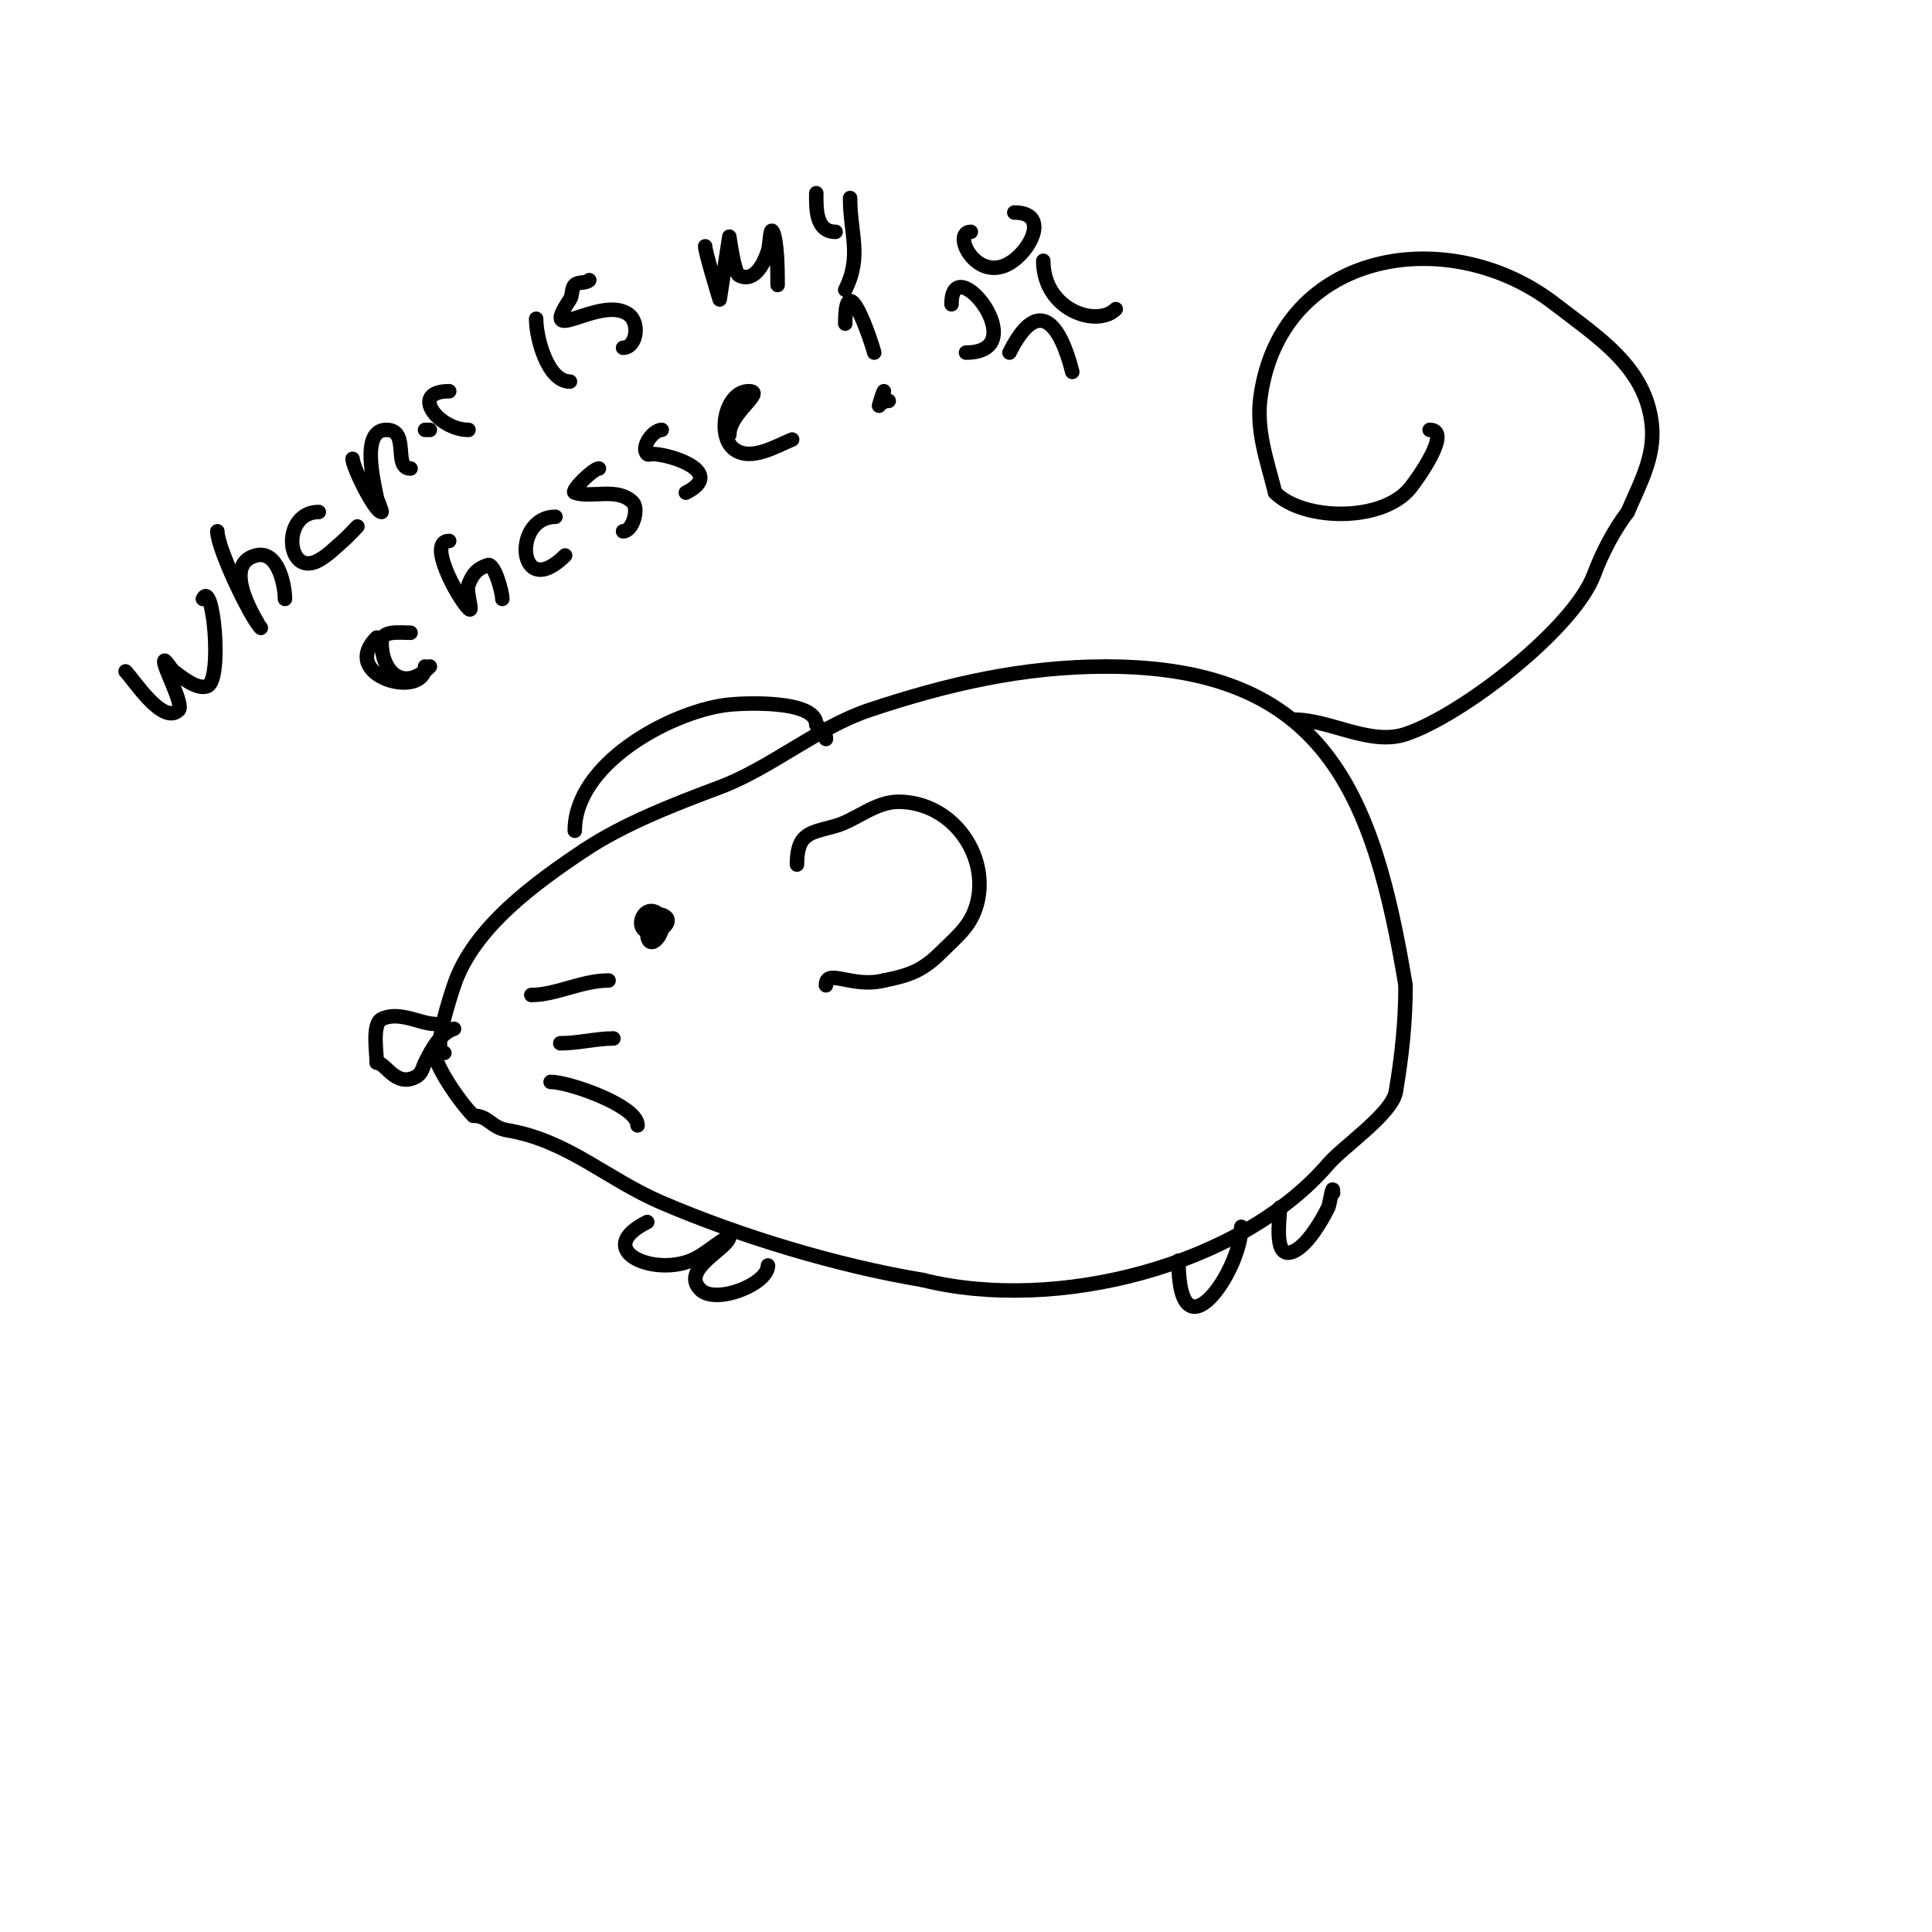 <svg viewBox='0 0 400 400' version='1.1' xmlns='http://www.w3.org/2000/svg' xmlns:xlink='http://www.w3.org/1999/xlink'><g fill='none' stroke='#000000' stroke-width='3' stroke-linecap='round' stroke-linejoin='round'><path d='M90,212c-2.862,0 -7.425,-2.787 -11,-1c-2.001,1.001 -1,7.018 -1,9'/><path d='M78,220c1.877,0 3.799,5.1 8,3c1.412,-0.706 1.484,-1.969 2,-3c1.374,-2.749 3.085,-6.028 6,-7'/><path d='M92,218c-2.716,0 1.464,-12.391 2,-14c4.004,-12.013 17.043,-21.362 27,-28'/><path d='M121,176c8.336,-5.557 19.159,-9.685 28,-13c10.664,-3.999 20.278,-12.426 31,-16c16.247,-5.416 31.883,-9 49,-9'/><path d='M229,138c45.368,0 55.41,26.458 62,66'/><path d='M291,204c0,7.701 -0.775,14.65 -2,22c-0.76,4.562 -10.891,11.373 -14,15c-18.041,21.048 -56.303,30.924 -84,24'/><path d='M191,265c-17.707,-2.951 -37.665,-8.999 -54,-16c-11.405,-4.888 -19.479,-12.913 -32,-15c-3.368,-0.561 -3.821,-3 -7,-3'/><path d='M98,231c-2.964,-2.964 -8,-10.536 -8,-13'/><path d='M136,190c0,4.081 3.052,1.052 2,0c-2.059,-2.059 -4,1.595 -4,3'/><path d='M134,193c0,5.497 5.583,-1.612 2,-4c-2.889,-1.926 -5.1,4 -1,4'/><path d='M110,206c5.115,0 10.458,-3 16,-3'/><path d='M116,216c3.756,0 7.449,-1 11,-1'/><path d='M114,224c3.848,0 18,4.953 18,9'/><path d='M165,179c0,-6.707 2.873,-6.535 8,-8c4.229,-1.208 8.206,-5 13,-5c11.519,0 19.39,11.83 16,22c-1.34,4.019 -4.124,6.124 -7,9c-3.92,3.92 -6.553,4.911 -12,6'/><path d='M183,203c-6.596,1.649 -12,-2.704 -12,1'/><path d='M119,172c0,-13.781 19.361,-24.337 31,-26c3.578,-0.511 19,-1.195 19,4'/><path d='M169,150c1.028,1.028 2,1.497 2,3'/><path d='M134,253c-11.267,5.633 0.843,11.263 9,8c2.947,-1.179 5.18,-3.59 8,-5'/><path d='M151,256c0,2.463 -10.284,6.716 -6,11c3.137,3.137 14,-1.092 14,-5'/><path d='M244,261c0,21.025 13,1.999 13,-7'/><path d='M265,250c0,2.399 -1.545,11.273 3,9c2.841,-1.42 5.644,-6.288 7,-9c0.298,-0.596 1,-5.581 1,-3'/><path d='M268,149c7.347,0 15.69,5.437 23,3c11.784,-3.928 34.816,-21.842 39,-33c1.728,-4.608 4.047,-9.063 7,-13'/><path d='M337,106c2.522,-5.885 5.66,-11.403 5,-18c-1.207,-12.072 -11.324,-18.252 -20,-25c-21.765,-16.928 -56.664,-11.354 -61,19c-1.012,7.084 1.325,13.3 3,20'/><path d='M264,102c5.859,5.859 22.272,6.16 28,-1c1.525,-1.906 8.732,-12 4,-12'/><path d='M26,139c1.636,1.636 7.73,11.27 11,8c1.082,-1.082 -3,-8.547 -3,-10c0,-0.943 1.246,1.434 2,2c1.256,0.942 4.927,4.036 7,3c3.085,-1.542 1.115,-22.229 -1,-18'/><path d='M45,110c0,3.5 6.799,17.799 9,20c0.038,0.038 -8.821,-13.045 -1,-15c4.587,-1.147 6,6.263 6,9'/><path d='M64,114'/><path d='M66,106c-7.902,0 -6.773,13.763 0,10c1.866,-1.037 3.394,-2.595 5,-4c1.064,-0.931 2,-2 3,-3'/><path d='M73,95c0,1.634 4.56,11 6,11c0.193,0 -0.94,-2.641 -1,-3c-0.425,-2.552 -3.514,-14 2,-14c4.973,0 1.236,8 5,8'/><path d='M88,89l1,0'/><path d='M93,81c-8.4,0 -2.228,8 4,8'/><path d='M111,66c0,4.046 2.403,13 7,13'/><path d='M122,58c-0.745,0.745 -2.255,0.255 -3,1c-0.745,0.745 -0.415,2.123 -1,3c-6.727,10.09 6.164,-0.891 12,3c2.645,1.764 1.78,7 -1,7'/><path d='M146,51c0,1.207 3,11 3,11l2,-13c0,0 1.02,7.51 2,8c3.298,1.649 5.235,-2.705 6,-5c0.435,-1.304 0.385,-5.229 1,-4c0.974,1.948 1,8.533 1,11'/><path d='M169,40c0,2.988 -0.217,8 4,8'/><path d='M176,41c0,7.448 2.51,11.979 -1,19'/><path d='M85,131c-2.568,0 -6,-0.543 -6,2'/><path d='M79,133c0,6.24 4.616,10.384 10,5'/><path d='M93,112c-4.683,0 1.77,11.77 4,14c1.179,1.179 -0.619,-3.453 0,-5c0.918,-2.295 1.852,-3.284 4,-4c1.334,-0.445 3,5.514 3,7'/><path d='M115,107c-9.104,0 -7.791,17.791 2,8'/><path d='M124,97c-1.176,0 -5.922,4.693 -5,5c3.527,1.176 8.833,-1.167 12,2c1.307,1.307 0.023,6 -2,6'/><path d='M137,89c-1.776,0 -4.406,3.594 -3,5c0.236,0.236 0.667,0 1,0c3.901,0 15.364,3.818 7,8'/><path d='M151,90c0,-4.573 7.711,-9 4,-9c-4.832,0 -6.679,9.241 -3,12c3.483,2.613 8.816,-0.727 12,-2'/><path d='M78,132c-7.999,7.999 10,12.947 10,6'/><path d='M175,67c0,-12.569 5.454,3.816 6,6'/><path d='M184,81'/><path d='M184,83c-1.333,0 -2,1 -2,1c0,0 0.529,-2.057 1,-3'/><path d='M201,48c-3.835,0 0.542,9.583 7,7c4.854,-1.942 9.911,-11 2,-11'/><path d='M216,54c0,10.189 11.106,13.894 15,10'/><path d='M197,63c0,-11.924 17.463,10 3,10'/><path d='M209,73c6.181,-12.362 10.67,-5.32 13,4'/></g>
</svg>